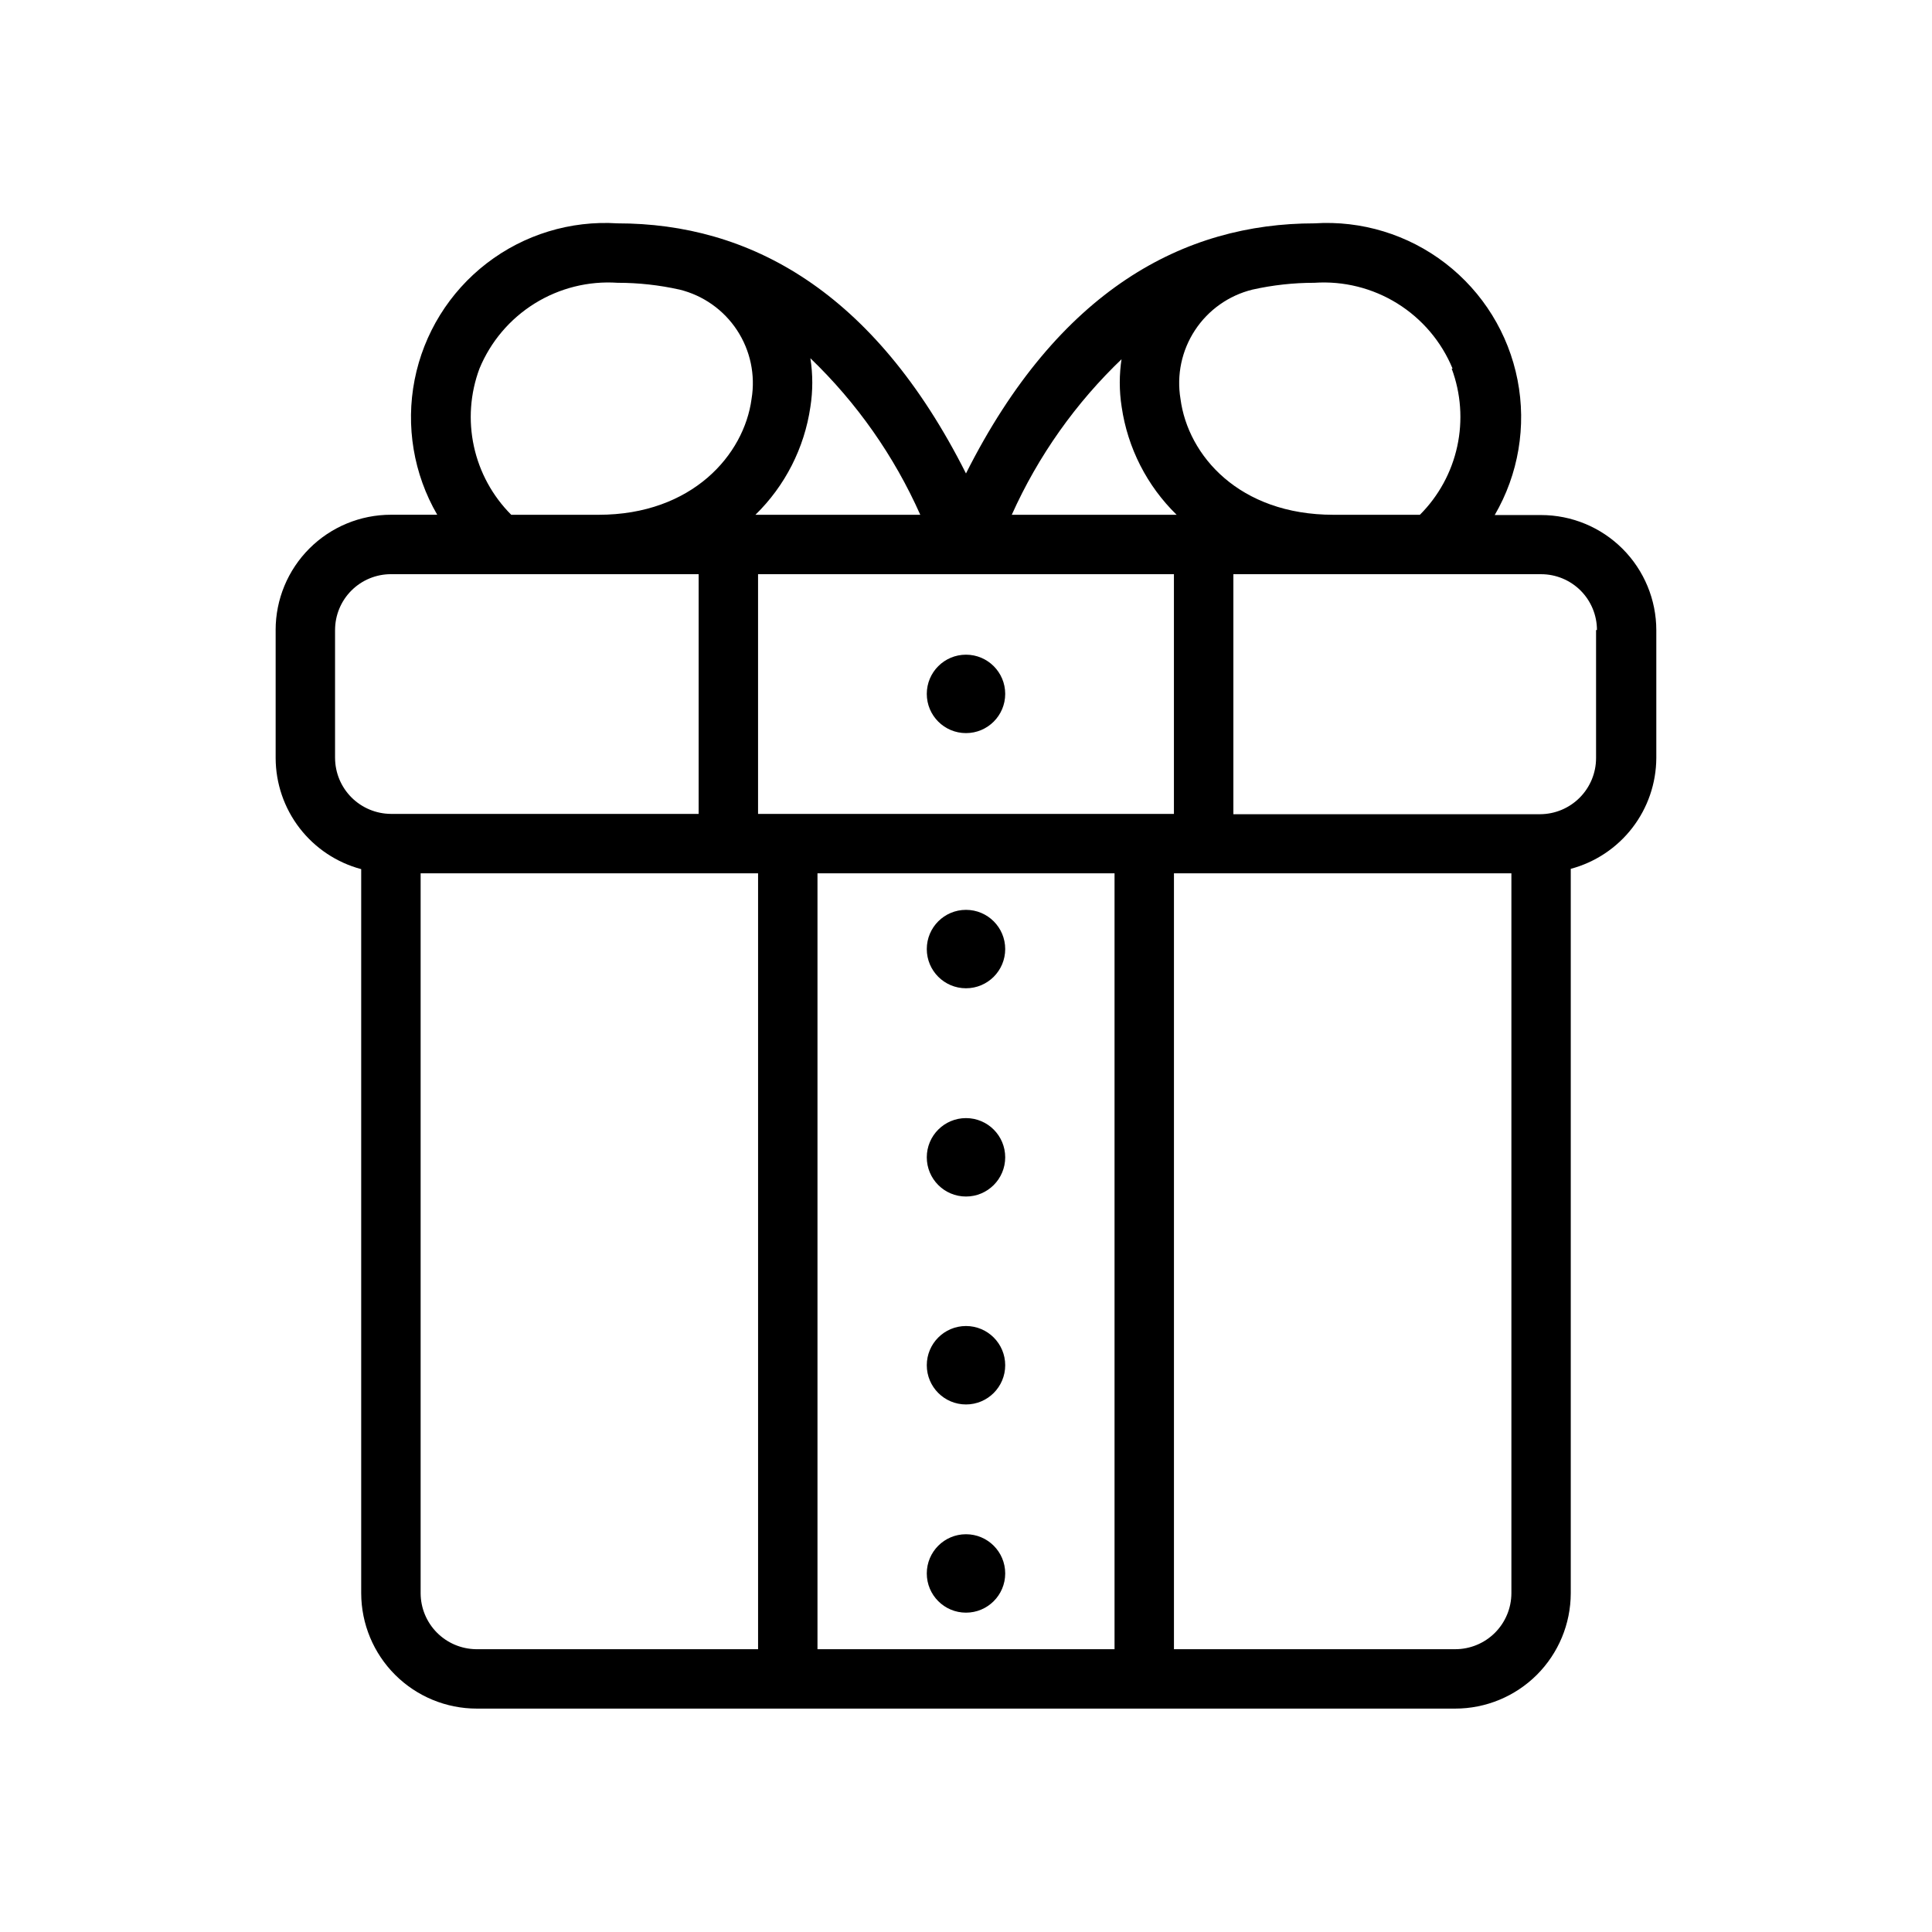 <?xml version="1.0" encoding="UTF-8"?>
<!-- Uploaded to: ICON Repo, www.iconrepo.com, Generator: ICON Repo Mixer Tools -->
<svg fill="#000000" width="800px" height="800px" version="1.1" viewBox="144 144 512 512" xmlns="http://www.w3.org/2000/svg">
 <g>
  <path d="m410.39 395.51c0 5.738-4.652 10.391-10.391 10.391-5.742 0-10.391-4.652-10.391-10.391s4.648-10.391 10.391-10.391c5.738 0 10.391 4.652 10.391 10.391"/>
  <path d="m410.39 450.7c0 5.738-4.652 10.391-10.391 10.391-5.742 0-10.391-4.652-10.391-10.391 0-5.738 4.648-10.391 10.391-10.391 5.738 0 10.391 4.652 10.391 10.391"/>
  <path d="m410.39 560.98c0 5.738-4.652 10.391-10.391 10.391-5.742 0-10.391-4.652-10.391-10.391s4.648-10.391 10.391-10.391c5.738 0 10.391 4.652 10.391 10.391"/>
  <path d="m410.39 505.8c0 5.742-4.652 10.395-10.391 10.395-5.742 0-10.391-4.652-10.391-10.395 0-5.738 4.648-10.391 10.391-10.391 5.738 0 10.391 4.652 10.391 10.391"/>
  <path d="m410.39 327.89c0 5.738-4.652 10.391-10.391 10.391-5.742 0-10.391-4.652-10.391-10.391s4.648-10.391 10.391-10.391c5.738 0 10.391 4.652 10.391 10.391"/>
  <path d="m217.05 310.96v33.93c0.016 6.719 2.246 13.242 6.344 18.566 4.102 5.32 9.84 9.145 16.328 10.875v191.92c0.023 8.109 3.258 15.879 9 21.605 5.738 5.723 13.516 8.941 21.625 8.941h259.3c8.105 0 15.883-3.219 21.625-8.941 5.738-5.727 8.977-13.496 8.996-21.605v-192c6.477-1.73 12.207-5.539 16.305-10.848 4.098-5.305 6.332-11.812 6.367-18.516v-33.852c0-8.098-3.219-15.867-8.945-21.598-5.731-5.727-13.5-8.945-21.598-8.945h-12.281c6.297-10.805 8.449-23.535 6.047-35.809-2.402-12.273-9.188-23.258-19.094-30.891-9.906-7.637-22.254-11.406-34.738-10.602-34.398 0-67.777 17.473-92.336 66.281-24.406-48.492-57.469-66.281-92.34-66.281-12.465-0.793-24.797 2.977-34.688 10.602-9.895 7.629-16.676 18.59-19.086 30.848-2.41 12.258-0.281 24.973 5.988 35.773h-12.277c-8.102 0-15.871 3.219-21.598 8.945-5.731 5.731-8.949 13.5-8.949 21.598zm15.742 33.852v-33.852h0.004c0-3.926 1.559-7.688 4.336-10.465 2.773-2.773 6.539-4.332 10.465-4.332h81.551v63.527h-81.551c-3.922-0.023-7.672-1.59-10.445-4.359-2.769-2.769-4.336-6.523-4.356-10.441zm222.31-48.648v63.527h-110.21v-63.527zm-199.63 270.09v-190.82h89.426v205.62h-74.785c-3.891-0.062-7.602-1.645-10.34-4.41-2.738-2.769-4.281-6.496-4.301-10.391zm105.17 14.801v-205.62h78.723v205.62zm168.78 0h-74.312v-205.62h89.426v190.82c-0.02 3.934-1.598 7.699-4.383 10.473-2.789 2.773-6.562 4.328-10.492 4.328zm37.551-270.09v33.93c0 3.934-1.559 7.703-4.332 10.492-2.773 2.789-6.535 4.363-10.469 4.387h-81.316v-63.605h81.555c3.922 0 7.688 1.559 10.465 4.332 2.773 2.777 4.332 6.539 4.332 10.465zm-38.258-69.273c2.453 6.586 2.961 13.734 1.469 20.602-1.492 6.867-4.926 13.16-9.895 18.129h-22.906c-25.031 0-38.574-15.742-40.539-30.699-1.062-6.344 0.312-12.848 3.844-18.219s8.965-9.211 15.207-10.75c5.398-1.207 10.918-1.816 16.449-1.812 7.715-0.52 15.398 1.398 21.969 5.481 6.566 4.082 11.688 10.121 14.637 17.27zm-87.457-2.754h-0.004c-0.672 4.277-0.672 8.633 0 12.91 1.59 10.863 6.707 20.906 14.566 28.574h-43.691c7-15.602 16.973-29.695 29.363-41.484zm-53.609 41.484h-43.453c7.856-7.668 12.973-17.711 14.562-28.574 0.672-4.277 0.672-8.633 0-12.91 12.301 11.812 22.195 25.902 29.125 41.484zm-116.59-38.73c2.949-7.148 8.07-13.188 14.637-17.27 6.57-4.082 14.254-6 21.969-5.481 5.535-0.004 11.051 0.605 16.453 1.812 6.242 1.539 11.672 5.379 15.203 10.75s4.906 11.875 3.848 18.219c-1.969 14.801-15.742 30.699-40.539 30.699h-23.148c-4.965-4.969-8.398-11.262-9.891-18.129-1.492-6.867-0.984-14.016 1.469-20.602z"/>
 </g>
</svg>
